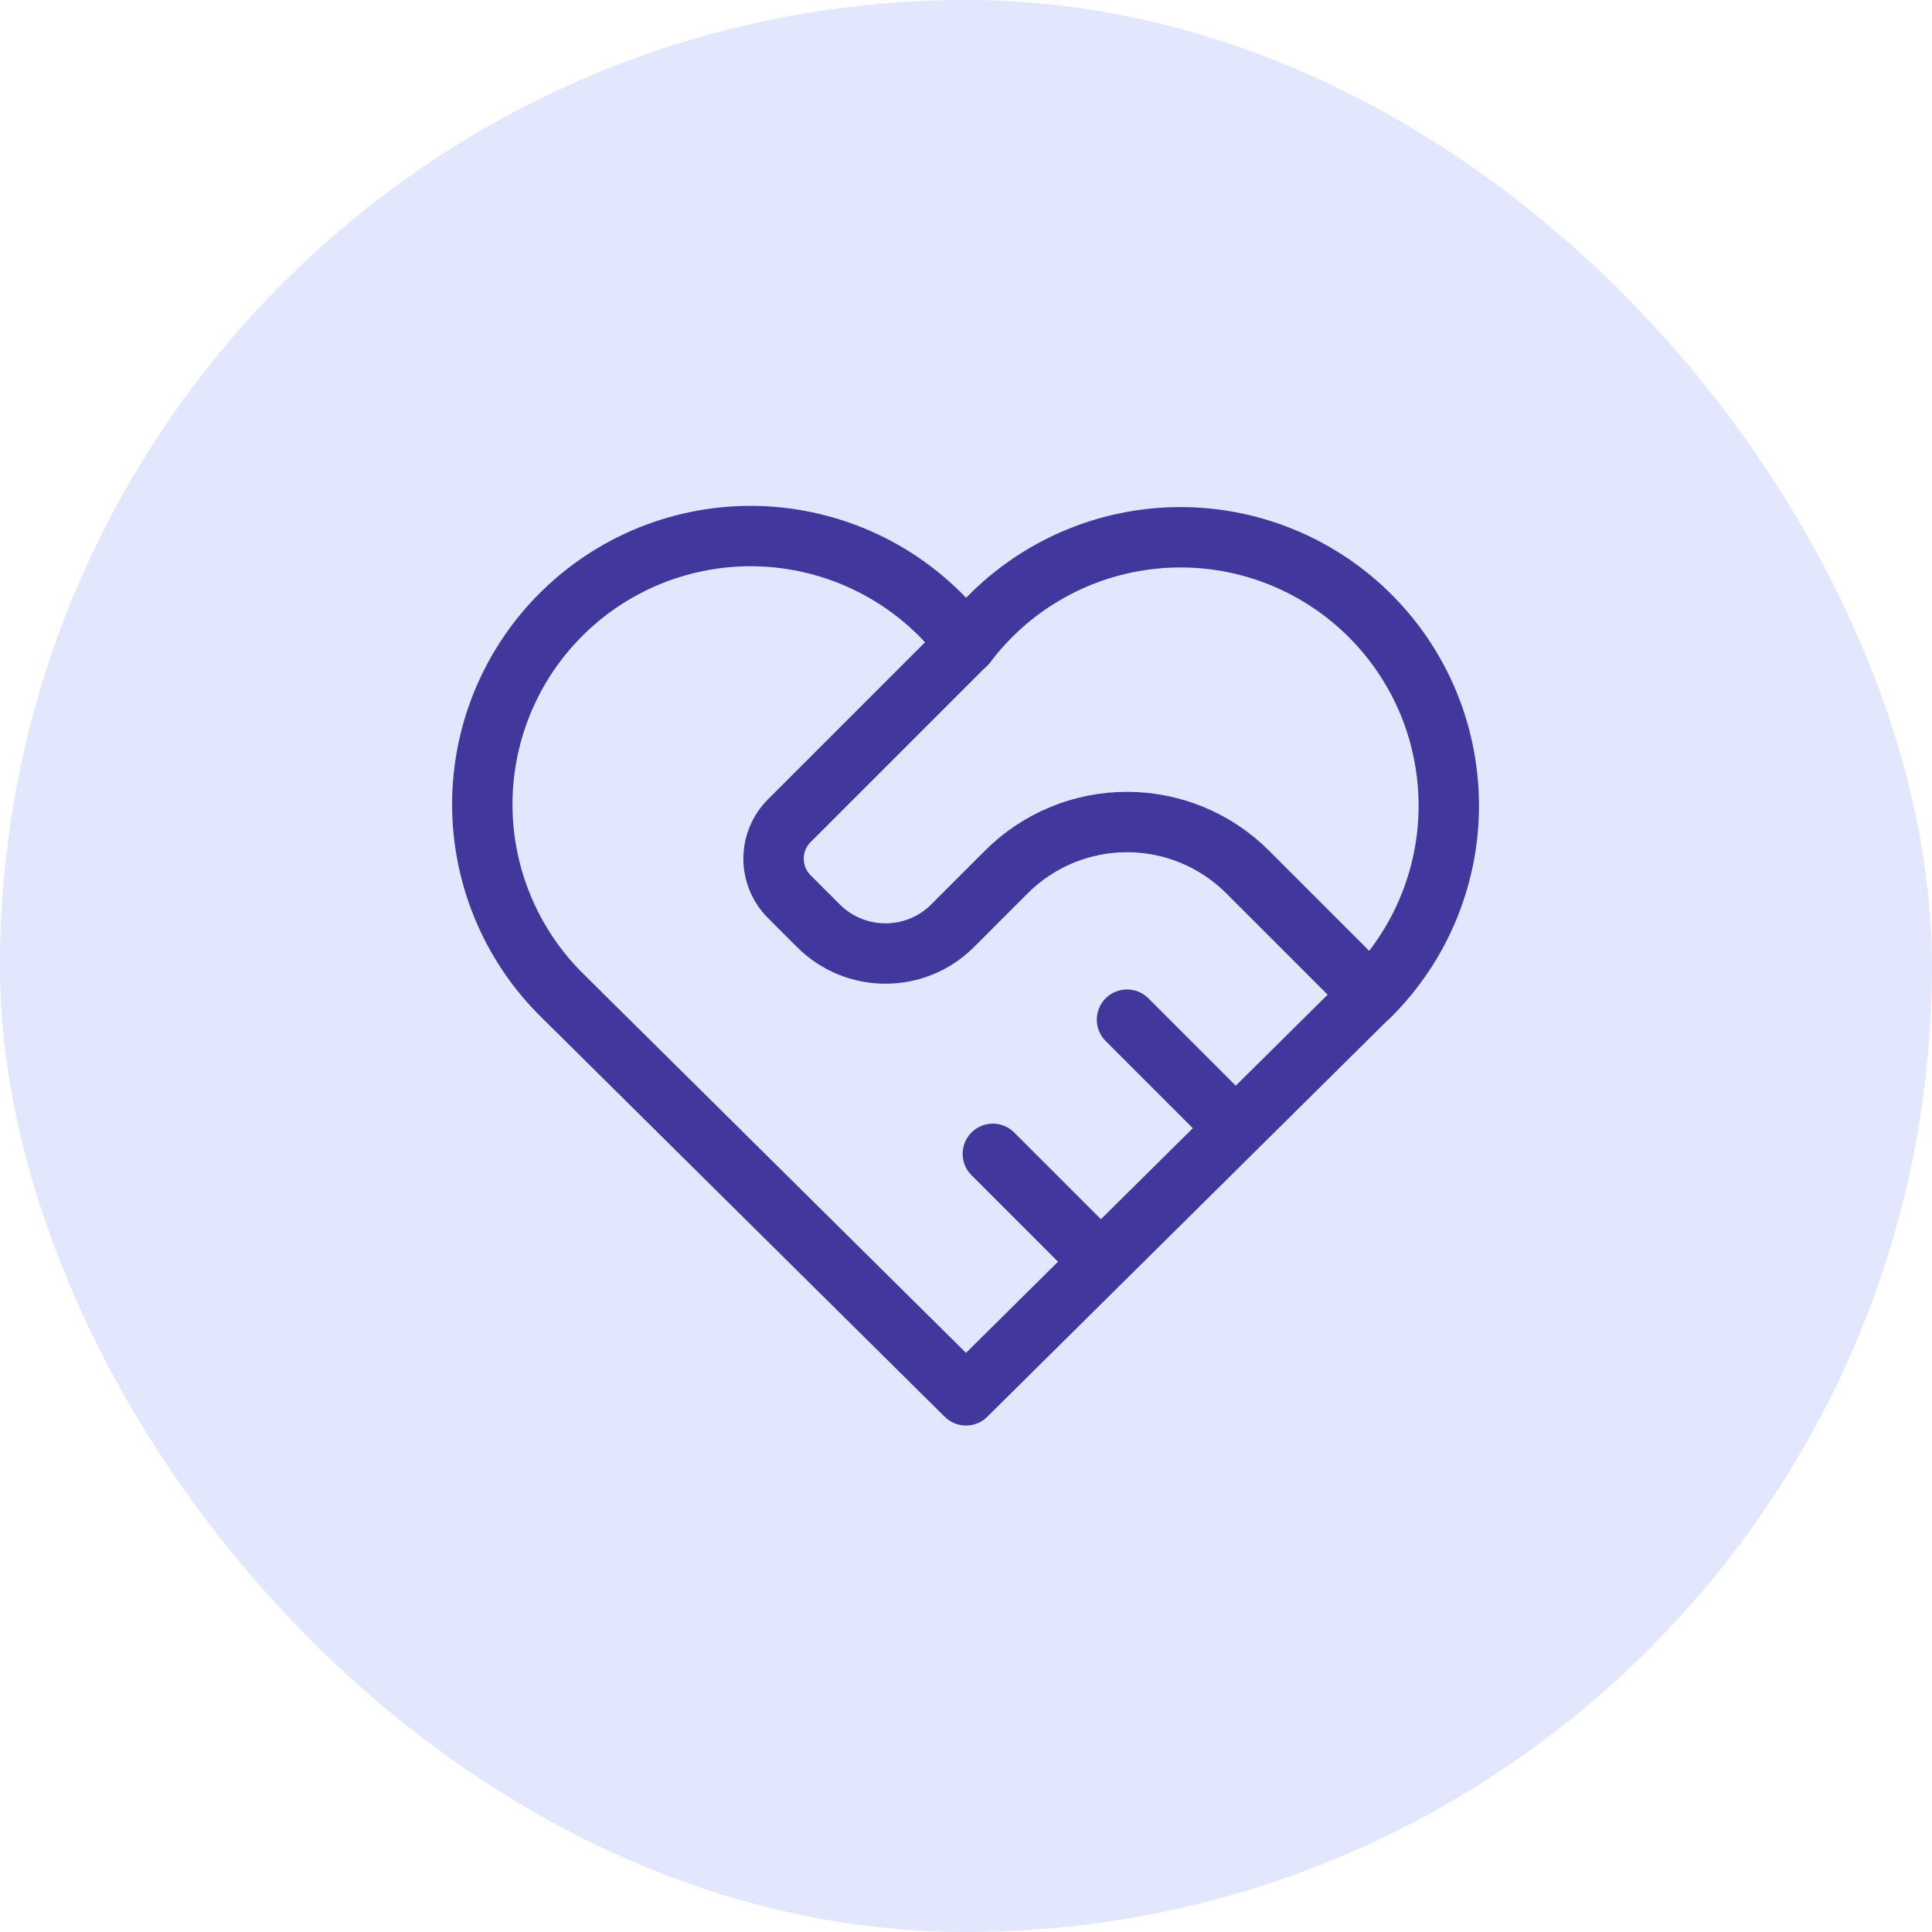 <svg width="48" height="48" viewBox="0 0 48 48" fill="none" xmlns="http://www.w3.org/2000/svg">
<rect width="48" height="48" rx="24" fill="#E2E7FD"/>
<path d="M34 24.763L24 34.667L14 24.763C13.34 24.121 12.821 23.35 12.474 22.497C12.127 21.645 11.961 20.73 11.985 19.809C12.009 18.89 12.224 17.984 12.615 17.151C13.006 16.318 13.566 15.575 14.258 14.969C14.95 14.363 15.761 13.906 16.638 13.629C17.516 13.351 18.441 13.258 19.357 13.356C20.272 13.454 21.157 13.74 21.956 14.196C22.755 14.653 23.451 15.27 24 16.008C24.551 15.275 25.248 14.663 26.047 14.212C26.845 13.76 27.729 13.478 28.641 13.384C29.554 13.289 30.476 13.384 31.35 13.662C32.225 13.94 33.032 14.396 33.722 15.001C34.412 15.605 34.97 16.346 35.361 17.176C35.751 18.006 35.966 18.908 35.992 19.825C36.019 20.742 35.855 21.655 35.512 22.506C35.169 23.357 34.654 24.128 34 24.771" stroke="#41379C" stroke-width="1.5" stroke-linecap="round" stroke-linejoin="round"/>
<path d="M24 16L19.609 20.391C19.359 20.641 19.219 20.98 19.219 21.333C19.219 21.687 19.359 22.026 19.609 22.276L20.333 23C21.253 23.92 22.747 23.92 23.667 23L25 21.667C25.394 21.272 25.861 20.96 26.376 20.746C26.891 20.533 27.443 20.423 28 20.423C28.557 20.423 29.109 20.533 29.624 20.746C30.139 20.96 30.606 21.272 31 21.667L34 24.667M24.667 28.667L27.333 31.333M28 25.333L30.667 28" stroke="#41379C" stroke-width="1.5" stroke-linecap="round" stroke-linejoin="round"/>
</svg>
